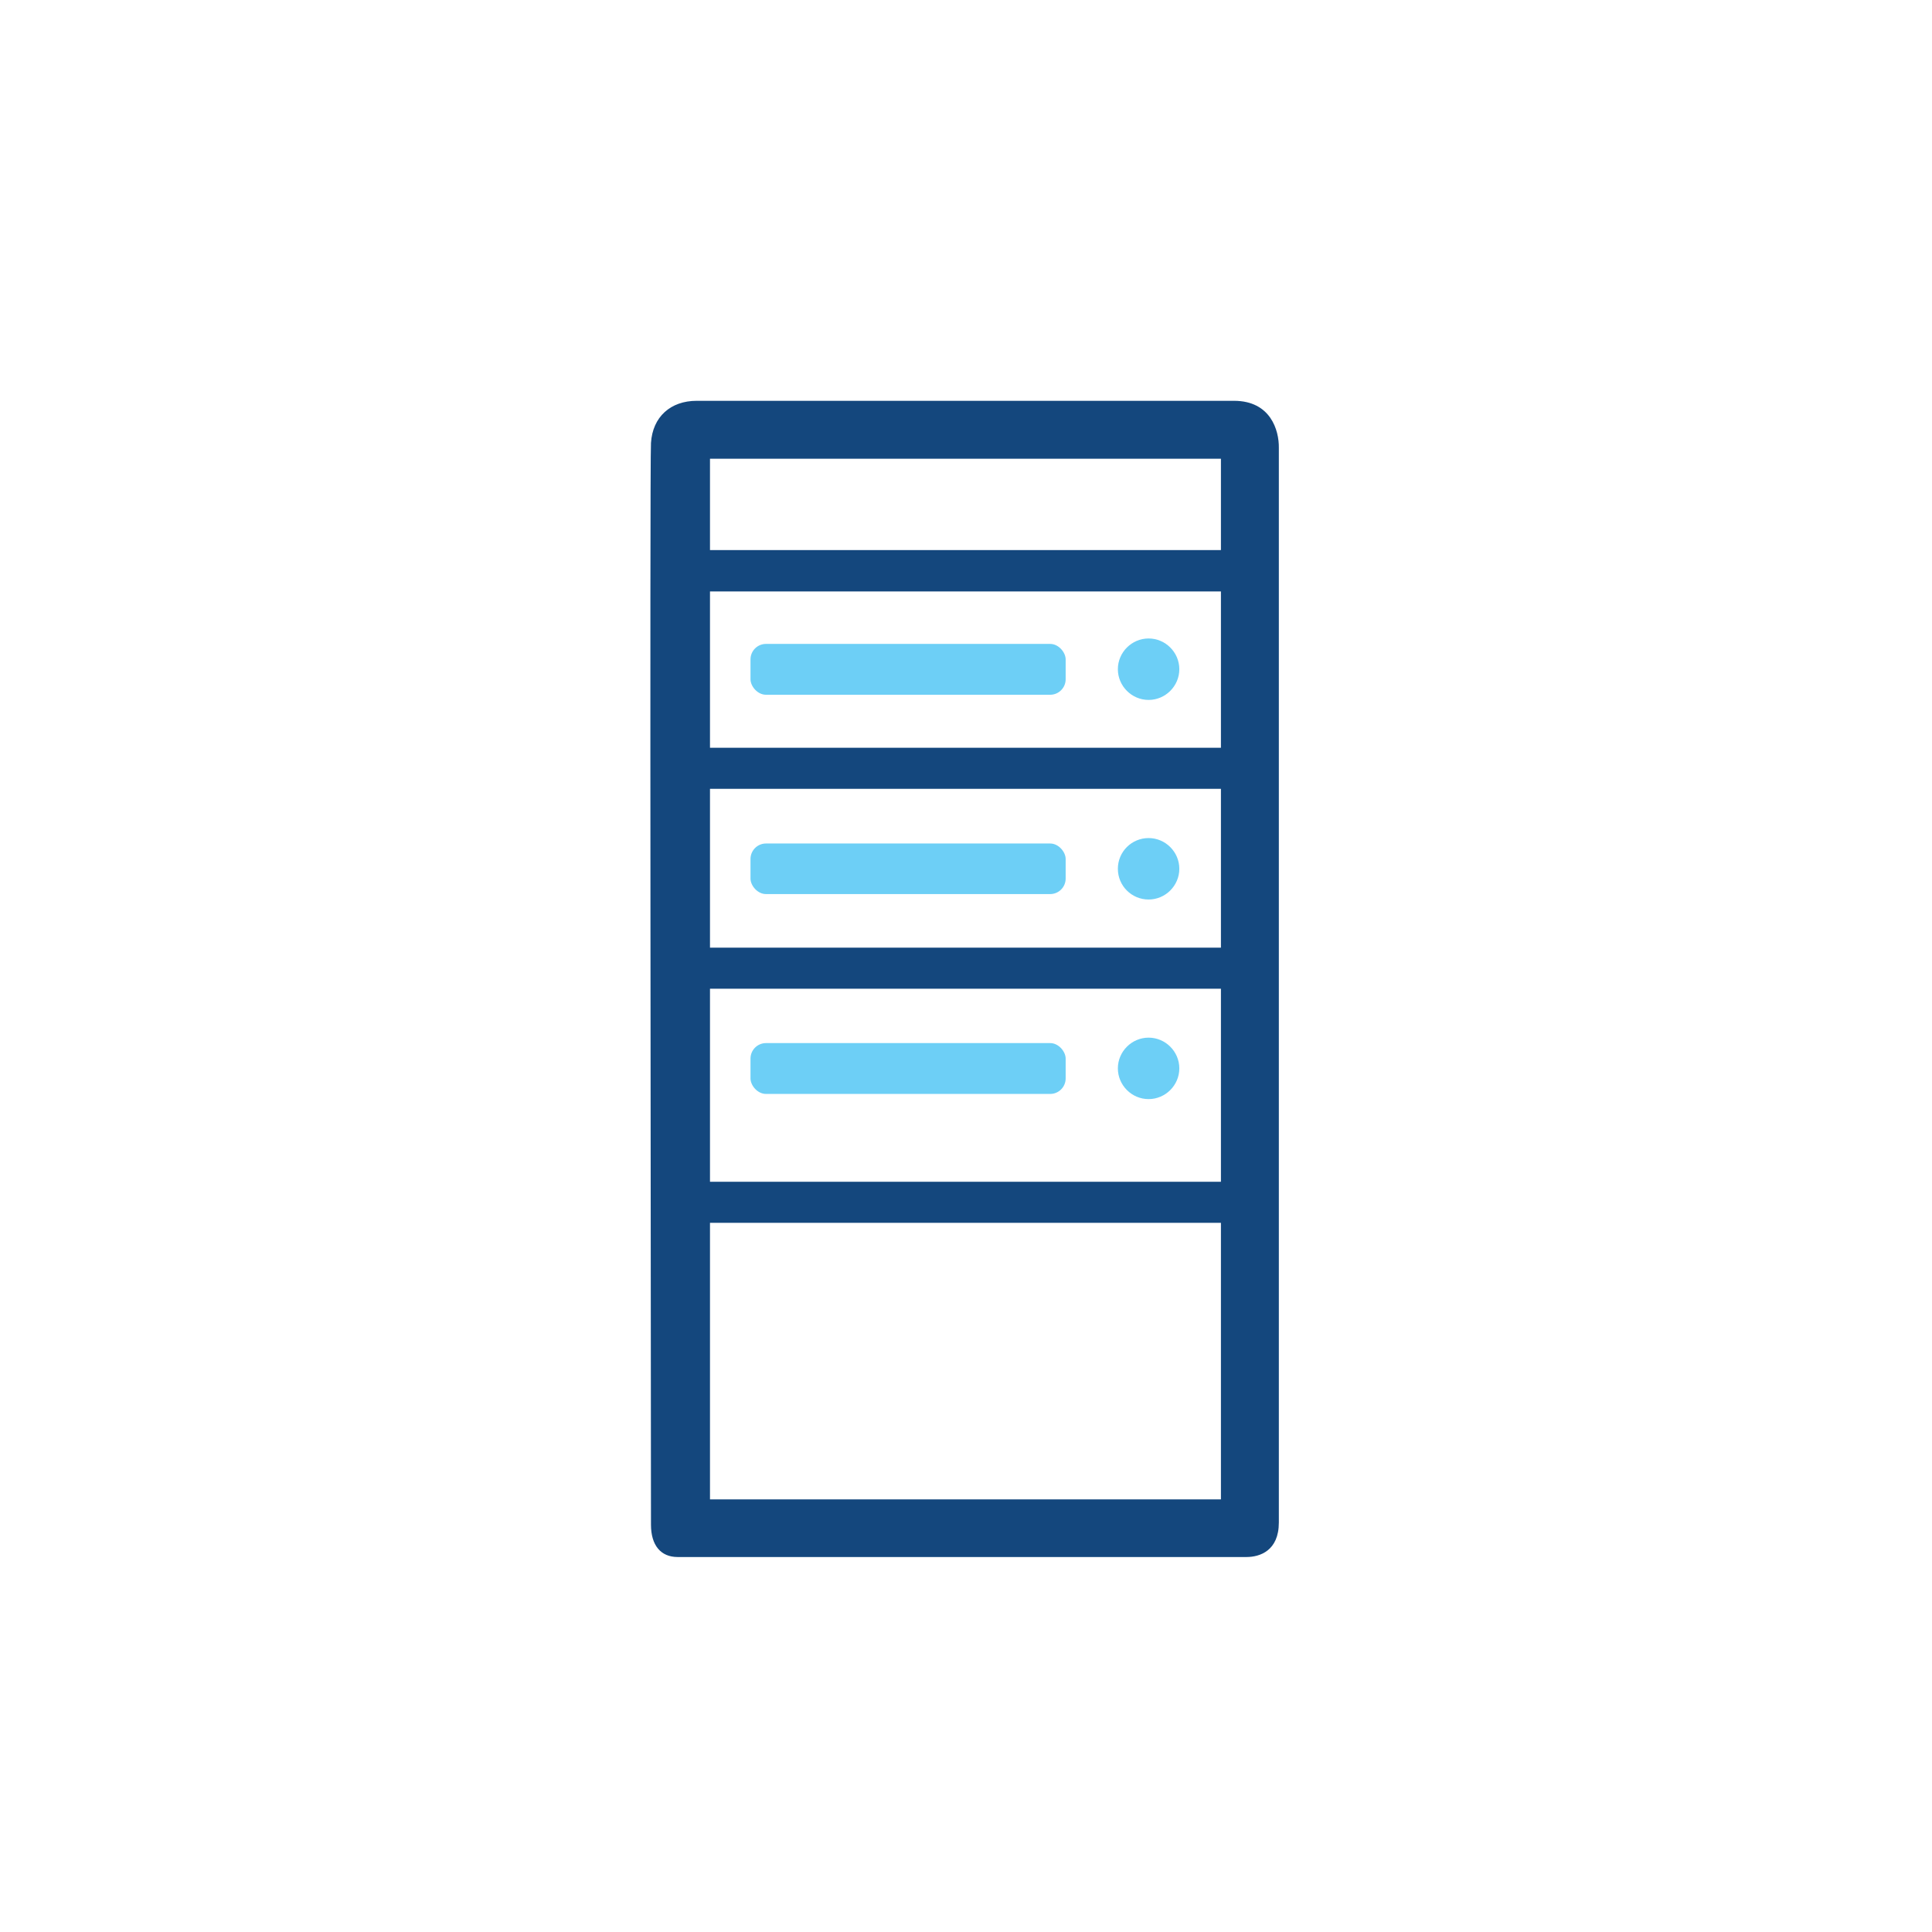 <?xml version="1.0" encoding="UTF-8"?>
<svg id="ICONS" xmlns="http://www.w3.org/2000/svg" viewBox="0 0 71.05 71.05">
  <defs>
    <style>
      .cls-1 {
        fill: #14477d;
      }

      .cls-2 {
        fill: #6dcff6;
      }
    </style>
  </defs>
  <g id="DataBank-1">
    <rect class="cls-2" x="27.6" y="23.68" width="11.59" height="1.87" rx=".57" ry=".57"/>
    <path class="cls-2" d="m43.37,24.61c0-.62-.51-1.13-1.13-1.13s-1.13.51-1.13,1.13.51,1.13,1.13,1.13,1.13-.51,1.13-1.13"/>
    <rect class="cls-2" x="27.6" y="31.02" width="11.59" height="1.86" rx=".57" ry=".57"/>
    <path class="cls-2" d="m43.37,31.95c0-.62-.51-1.13-1.13-1.13s-1.13.5-1.13,1.13.51,1.13,1.13,1.13,1.13-.51,1.13-1.13"/>
    <rect class="cls-2" x="27.6" y="38.36" width="11.59" height="1.87" rx=".57" ry=".57"/>
    <path class="cls-2" d="m43.37,39.29c0-.62-.51-1.13-1.13-1.13s-1.13.51-1.13,1.13.51,1.13,1.13,1.13,1.13-.51,1.13-1.13"/>
    <path class="cls-1" d="m47.03,16.47c.01-.64-.3-1.73-1.65-1.73h-19.76c-.96,0-1.62.59-1.68,1.55-.05.86,0,33.15,0,39.78,0,.76.36,1.19.98,1.19h20.92c.49,0,1.19-.23,1.19-1.27,0-6.87,0-39.2,0-39.52Zm-2.13.4v3.36h-18.79v-3.36h18.79Zm-18.79,19.49h18.79v7.1h-18.79v-7.1Zm0-1.51v-5.84h18.79v5.84h-18.79Zm0-7.35v-5.75h18.79v5.75h-18.79Zm0,27.64v-10.17h18.79v10.17h-18.79Z"/>
  </g>
</svg>